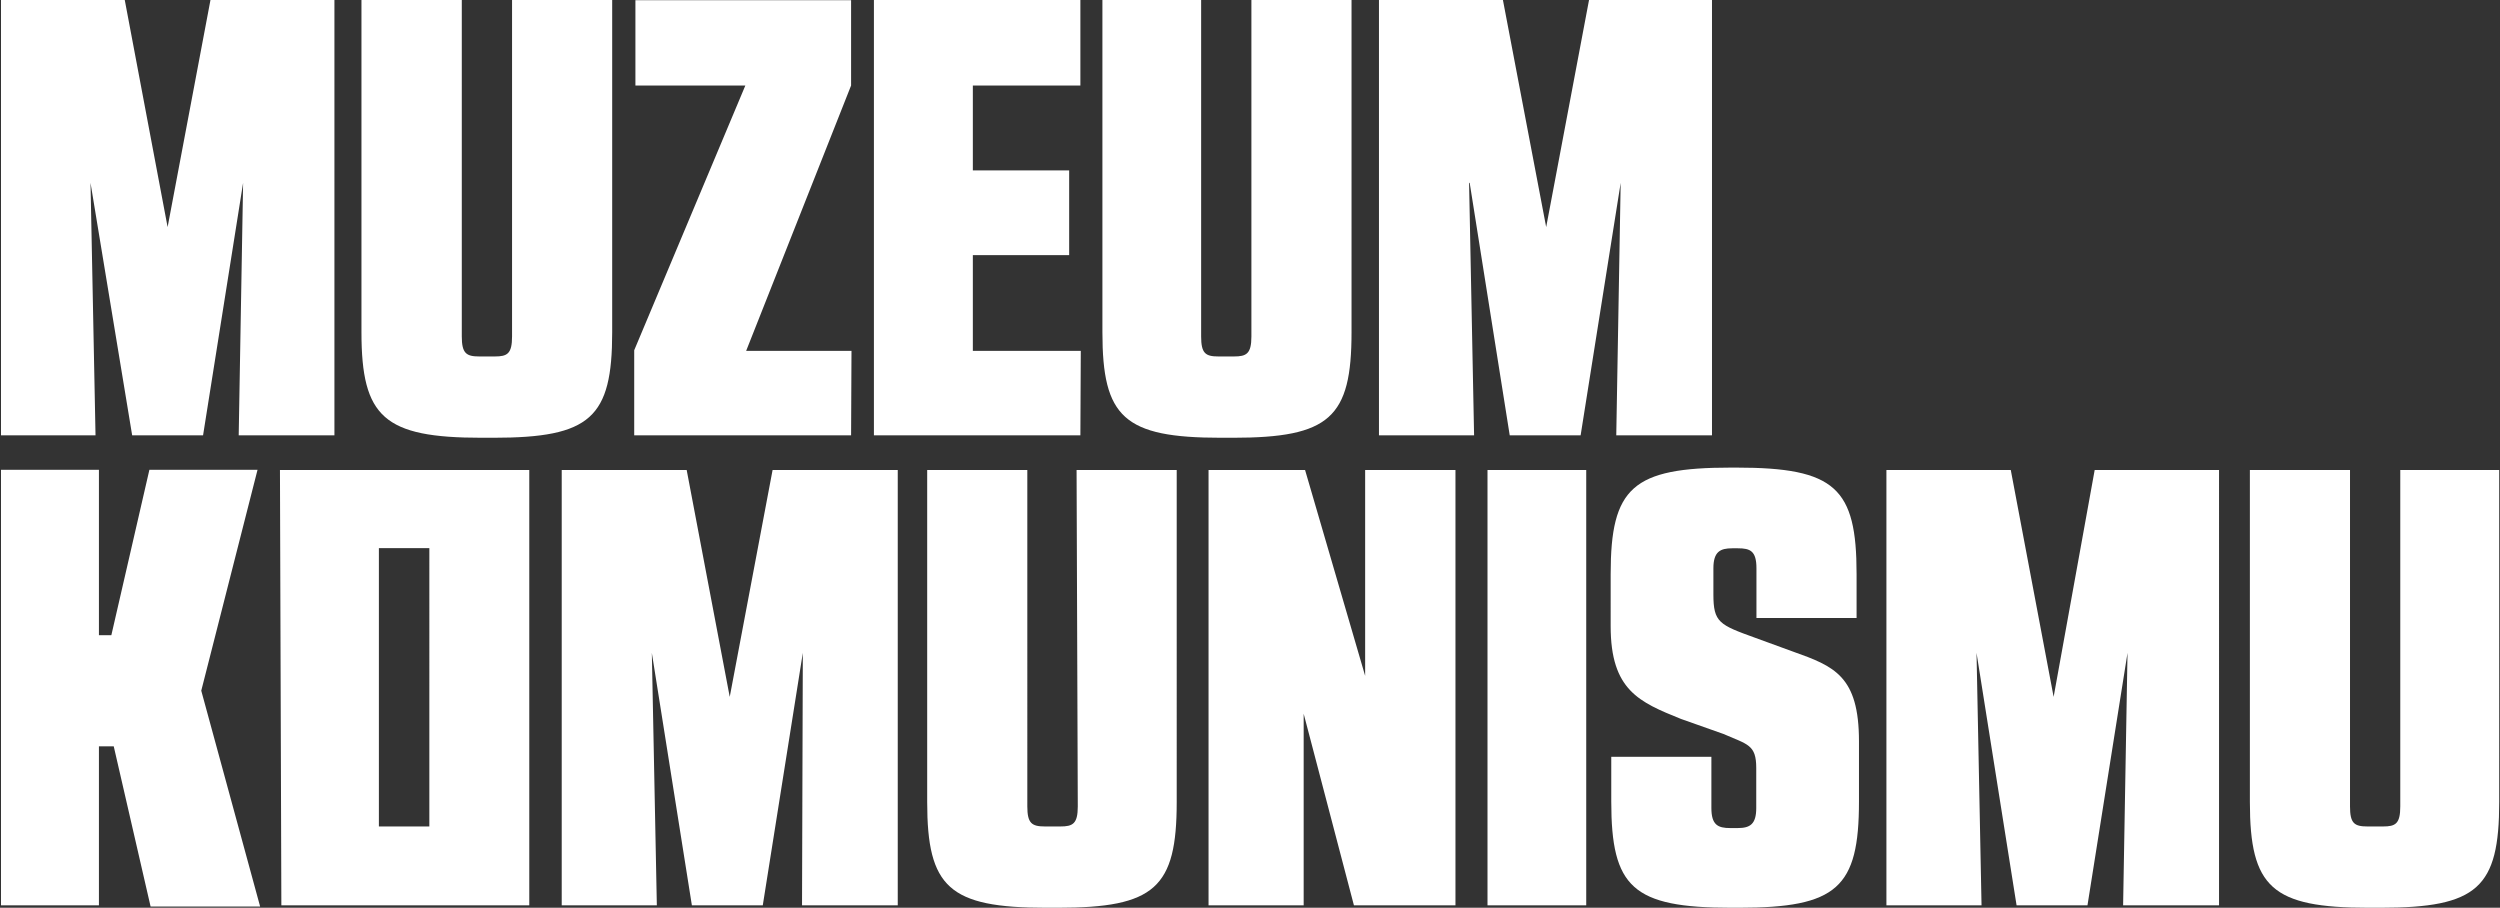 <?xml version="1.0" encoding="UTF-8"?> <svg xmlns="http://www.w3.org/2000/svg" id="Layer_1" data-name="Layer 1" viewBox="0 0 124.84 45.33"><rect x="0" y="0" width="124.84" height="45.33" fill="#333333" stroke="none"/><defs><style>.cls-1{fill:#fff;}</style></defs><title>logo-cz</title><path class="cls-1" d="M5.47,9.86h0L7.55,22.47h3.54l2-12.61h0l-.22,12.61h4.78V.73H11.46L9.32,12.07h0L7.18.73H1V22.47H5.72Zm8.34,14.33H8.41l-1.9,8.26H5.89V24.19H1V45.94H5.89V38h.74l1.84,8h5.47L11,35.22Zm48.11-1.6h.59c4.84,0,5.93-1,5.93-5.27V.73h-5v16.8c0,.87-.25,1-.87,1h-.78c-.65,0-.86-.16-.86-1V.73H56V17.32C56,21.57,57.07,22.59,61.92,22.59Zm-7-4.34H49.53V13.47h4.81V9.24H49.53V5H54.9V.73H44.59V22.47H54.9Zm-11.45,0H38.21L43.45,5V.74H32.68V5h5.49L32.62,18.22v4.25H43.45ZM25,22.59h.59c4.85,0,5.93-1,5.93-5.27V.73h-5v16.8c0,.87-.24,1-.86,1h-.78c-.65,0-.87-.16-.87-1V.73H19V17.32C19,21.57,20.13,22.59,25,22.59Zm-10,23.35H27.38V24.2H14.93ZM19.87,28.1h2.52V42H19.87Zm70.62,5.17-1.89-.69c-1.8-.65-2.09-.77-2.09-2.17v-1.3c0-.84.35-1,.94-1h.28c.62,0,.93.13.93,1v2.48h5v-2.2c0-4.29-1.06-5.31-6-5.31h-.28c-4.91,0-6,1-6,5.31V32c0,3.2,1.43,3.79,3.51,4.63l2.12.75c1.21.53,1.64.53,1.64,1.7v2c0,.81-.31,1-.93,1h-.37c-.62,0-.94-.16-.94-1V38.52h-5v2.23c0,4.29,1.06,5.31,6,5.31h.37c4.91,0,6-1,6-5.31v-3C93.78,34.48,92.54,34,90.49,33.27ZM75.23,45.94h4.93V24.2H75.23ZM103.5,35.53h0L101.36,24.2H95.15V45.94H99.9l-.25-12.61h0l2,12.61h3.54l2-12.61h0l-.22,12.61h4.79V24.2h-6.21ZM120.81,24.2V41c0,.87-.24,1-.86,1h-.78c-.66,0-.87-.16-.87-1V24.2h-5V40.78c0,4.26,1.09,5.28,5.93,5.28h.59c4.85,0,5.93-1,5.93-5.28V24.2ZM37.39,35.53h0L35.24,24.2H29V45.94h4.75l-.25-12.61h0l2,12.61h3.54l2-12.61h0L41,45.94h4.78V24.2H39.53ZM54.77,41c0,.87-.25,1-.87,1h-.77c-.66,0-.88-.16-.88-1V24.2h-5V40.78c0,4.26,1.09,5.28,5.94,5.28h.59c4.84,0,5.93-1,5.93-5.28V24.2h-5Zm14.35-6.52h0l-3-10.28H61.3V45.94h4.75V36.37h0l2.51,9.57h5.07V24.2H69.12ZM74.34,9.86l2,12.61h3.54l2-12.61h0l-.22,12.61h4.78V.73H80.3L78.16,12.07h0L76,.73H69.81V22.47h4.75L74.31,9.86Z" transform="translate(-0.95 -0.73)"></path></svg> 